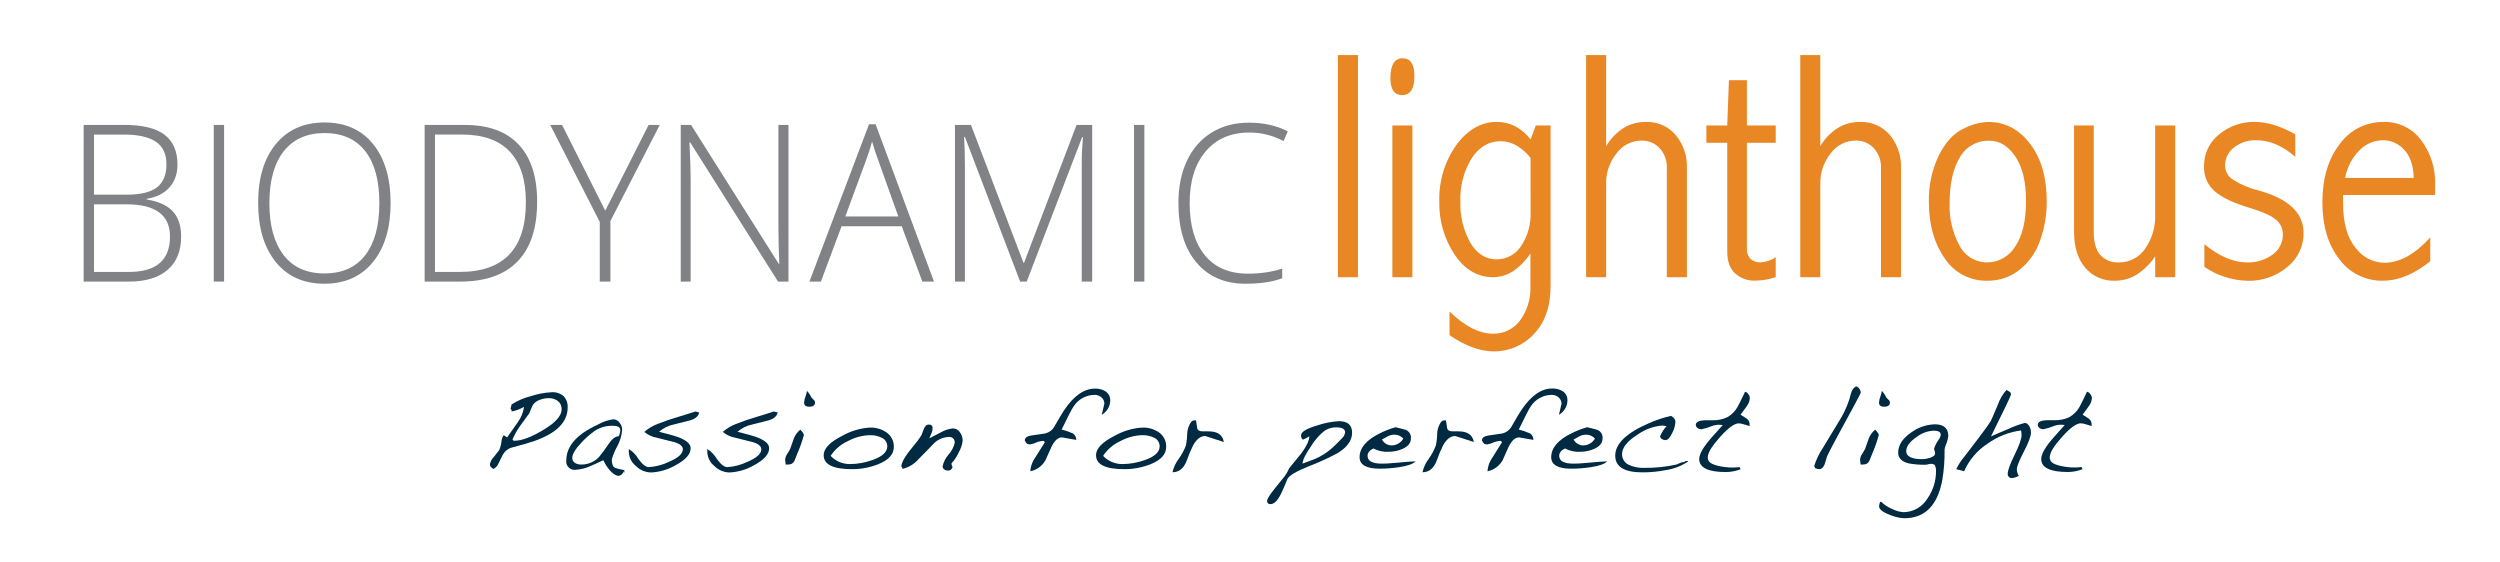<?xml version="1.0" encoding="utf-8"?>
<!-- Generator: Adobe Illustrator 16.0.4, SVG Export Plug-In . SVG Version: 6.00 Build 0)  -->
<!DOCTYPE svg PUBLIC "-//W3C//DTD SVG 1.1//EN" "http://www.w3.org/Graphics/SVG/1.1/DTD/svg11.dtd">
<svg version="1.1" id="Layer_1" xmlns="http://www.w3.org/2000/svg" xmlns:xlink="http://www.w3.org/1999/xlink" x="0px" y="0px"
	 width="385.667px" height="86.667px" viewBox="0 0 385.667 86.667" enable-background="new 0 0 385.667 86.667"
	 xml:space="preserve">
<g>
	<path fill="#E88724" d="M206.389,8.496h3.098v34.27h-3.098V8.496z"/>
	<path fill="#E88724" d="M216.374,8.987c1.215,0,1.822,0.921,1.822,2.765c0,1.943-0.628,2.916-1.883,2.916
		c-1.255,0-1.863-0.939-1.822-2.818C214.552,9.946,215.16,8.987,216.374,8.987z M214.794,19.355h3.091v23.41h-3.091V19.355z"/>
	<path fill="#E88724" d="M236.922,19.355h2.283v24.757c0,3.158-0.859,5.634-2.581,7.423c-1.593,1.727-3.841,2.696-6.188,2.674
		c-2.109,0-4.386-0.834-6.827-2.504v-3.644c2.373,2.28,4.6,3.42,6.682,3.42c1.647,0.042,3.213-0.72,4.197-2.041
		c1.124-1.534,1.688-3.407,1.604-5.31v-5.053c-0.691,1.096-1.604,2.038-2.68,2.764c-0.913,0.594-1.979,0.914-3.066,0.924
		c-2.378,0-4.35-1.146-5.917-3.438c-1.627-2.434-2.463-5.311-2.393-8.236c-0.098-3.116,0.826-6.18,2.63-8.723
		c1.753-2.377,3.833-3.562,6.238-3.559c0.99-0.012,1.969,0.22,2.849,0.674c0.923,0.5,1.729,1.191,2.362,2.029L236.922,19.355z
		 M236.114,24.36c-0.609-0.778-1.359-1.435-2.211-1.938c-0.741-0.416-1.578-0.635-2.43-0.638c-1.797,0-3.279,0.876-4.445,2.63
		c-1.228,2.006-1.834,4.332-1.743,6.682c-0.07,2.207,0.457,4.392,1.523,6.324c1.018,1.729,2.384,2.594,4.101,2.594
		c1.506-0.006,2.906-0.771,3.725-2.035c1.049-1.557,1.57-3.409,1.487-5.285L236.114,24.36z"/>
	<path fill="#E88724" d="M244.684,8.496h3.092V22.55c0.66-1.131,1.578-2.09,2.68-2.801c1.034-0.629,2.227-0.953,3.438-0.936
		c1.764-0.068,3.461,0.672,4.609,2.011c1.189,1.442,1.805,3.271,1.732,5.138v16.801h-3.1V25.962c0.057-1.143-0.344-2.26-1.111-3.109
		c-0.721-0.768-1.734-1.191-2.787-1.166c-1.537,0.001-2.979,0.742-3.875,1.992c-1.051,1.307-1.612,2.938-1.586,4.615v14.469h-3.092
		V8.496z"/>
	<path fill="#E88724" d="M266.715,12.376h2.775v6.979h4.445v2.673h-4.445v16.351c-0.041,0.57,0.154,1.133,0.541,1.556
		c0.447,0.388,1.031,0.581,1.621,0.534c0.818-0.055,1.607-0.327,2.283-0.789v3.072c-1.019,0.35-2.086,0.531-3.164,0.541
		c-1.137,0.047-2.248-0.353-3.098-1.111c-0.802-0.734-1.216-1.852-1.216-3.34V22.028h-3.219v-2.673h3.219L266.715,12.376z"/>
	<path fill="#E88724" d="M277.721,8.496h3.092V22.55c0.66-1.131,1.578-2.09,2.68-2.801c1.034-0.629,2.227-0.953,3.438-0.936
		c1.764-0.068,3.461,0.672,4.61,2.011c1.187,1.443,1.802,3.271,1.729,5.138v16.801h-3.098V25.962
		c0.057-1.143-0.344-2.26-1.111-3.109c-0.719-0.768-1.729-1.191-2.78-1.166c-1.539,0-2.984,0.74-3.882,1.992
		c-1.053,1.307-1.612,2.938-1.586,4.615v14.469h-3.092V8.496L277.721,8.496z"/>
	<path fill="#E88724" d="M306.731,18.815c2.57,0,4.715,1.118,6.432,3.353c1.717,2.235,2.578,5.195,2.582,8.881
		c0.012,2.055-0.333,4.096-1.021,6.031c-0.601,1.778-1.695,3.348-3.158,4.525c-1.405,1.127-3.16,1.729-4.963,1.701
		c-2.656,0.072-5.162-1.241-6.613-3.469c-1.62-2.308-2.43-5.196-2.43-8.666c-0.062-2.479,0.461-4.936,1.523-7.174
		c1.018-2.025,2.258-3.391,3.725-4.1C304.016,19.241,305.358,18.873,306.731,18.815z M306.936,21.712
		c-1.91-0.08-3.7,0.93-4.621,2.604c-1.041,1.729-1.559,4.097-1.555,7.101c-0.078,2.25,0.448,4.479,1.522,6.457
		c0.815,1.616,2.479,2.627,4.289,2.606c1.755-0.009,3.379-0.929,4.288-2.431c1.126-1.619,1.688-3.971,1.688-7.057
		c0-2.953-0.551-5.238-1.652-6.857C309.794,22.517,308.475,21.708,306.936,21.712z"/>
	<path fill="#E88724" d="M332.473,19.355h3.092v23.41h-3.092v-3.221c-0.746,1.121-1.715,2.078-2.844,2.812
		c-0.994,0.619-2.145,0.947-3.316,0.947c-1.791,0.091-3.521-0.666-4.67-2.041c-1.123-1.361-1.684-3.184-1.684-5.467V19.355h3.037
		V35.81c0,1.555,0.328,2.727,0.984,3.505c0.75,0.815,1.832,1.245,2.938,1.166c1.601,0.008,3.099-0.78,3.996-2.103
		c1.091-1.562,1.638-3.44,1.556-5.345V19.355H332.473z"/>
	<path fill="#E88724" d="M340.059,37.673c2.295,1.871,4.481,2.807,6.559,2.807c1.426,0.055,2.828-0.373,3.979-1.215
		c1-0.711,1.586-1.866,1.574-3.092c0.016-0.877-0.369-1.713-1.045-2.271c-0.699-0.607-2.041-1.215-4.039-1.822
		c-2.459-0.732-4.252-1.574-5.382-2.527c-1.144-0.977-1.769-2.428-1.694-3.93c-0.031-1.886,0.812-3.679,2.283-4.859
		c1.578-1.323,3.59-2.021,5.648-1.955c1.803,0,3.85,0.636,6.142,1.906v3.475c-1.952-1.705-3.948-2.557-5.989-2.557
		c-1.258-0.049-2.492,0.354-3.479,1.136c-0.854,0.649-1.356,1.659-1.36,2.733c-0.006,0.898,0.454,1.737,1.215,2.217
		c1.231,0.779,2.584,1.346,4.004,1.677c4.596,1.278,6.894,3.464,6.894,6.554c0.015,2.043-0.915,3.979-2.521,5.242
		c-1.709,1.428-3.879,2.184-6.104,2.126c-2.386-0.058-4.706-0.8-6.681-2.14v-3.504H340.059z"/>
	<path fill="#E88724" d="M374.905,40.304c-2.49,2-4.92,3-7.289,3c-2.67,0.058-5.197-1.198-6.766-3.359
		c-1.727-2.234-2.586-5.145-2.582-8.729c0-3.7,0.889-6.693,2.666-8.978c1.555-2.173,4.07-3.45,6.742-3.426
		c2.266-0.069,4.424,0.96,5.795,2.765c1.513,2.006,2.285,4.473,2.188,6.984v1.523h-14.201V31.3c0,3.05,0.633,5.35,1.9,6.9
		c1.035,1.438,2.688,2.305,4.459,2.338c2.355,0,4.721-1.304,7.094-3.912L374.905,40.304z M372.36,27.446
		c-0.066-1.938-0.564-3.396-1.494-4.36c-0.83-0.929-2.018-1.459-3.262-1.459c-1.314,0.022-2.572,0.543-3.519,1.459
		c-1.202,1.18-2.012,2.703-2.313,4.36H372.36z"/>
</g>
<g>
	<path fill="#002A42" d="M87.571,62.869c0,2.224-1.688,3.93-5.065,5.139c-0.681,0.242-1.895,0.598-3.645,1.062
		c-0.51,0.164-0.944,0.508-1.221,0.967c-0.073,0.108-0.31,0.576-0.711,1.391c-0.143,0.389-0.421,0.712-0.783,0.911
		c-0.383-0.171-0.571-0.407-0.571-0.71c0.084-0.432,0.296-0.827,0.607-1.137c0.158-0.194,0.438-0.554,0.838-1.074
		c0.189-0.469,0.312-0.963,0.364-1.465c0.036-0.297,0.149-0.58,0.328-0.819l0.516,0.346c0.996-1.427,1.537-2.187,1.61-2.284
		c0.534-0.711,0.879-1.547,1.002-2.43c-0.596,0.344-1.245,0.586-1.919,0.717v-0.236l-0.163-0.183l0.164-0.675
		c0.916-0.581,1.918-1.012,2.97-1.275c1.045-0.349,2.132-0.552,3.231-0.606c0.664-0.042,1.317,0.175,1.822,0.606
		C87.39,61.587,87.615,62.222,87.571,62.869z M86.643,63.141c0.021-0.504-0.206-0.985-0.607-1.293
		c-0.397-0.293-0.88-0.44-1.373-0.426c-0.487,0-0.969,0.094-1.421,0.272c-0.458,0.152-0.848,0.463-1.1,0.875
		c-0.17,0.412-0.34,0.826-0.51,1.215l-1.409,1.938c-0.461,0.651-0.854,1.351-1.172,2.083l0.164,0.184h0.164
		c1.102,0,2.547-0.537,4.337-1.609C85.667,65.238,86.643,64.158,86.643,63.141z"/>
	<path fill="#002A42" d="M96.349,72.527c-0.273,0.606-0.607,0.875-0.954,0.875c-0.347,0-0.869-0.306-1.373-0.912
		c-0.382-0.455-0.7-0.959-0.948-1.5c-1.026,0.485-1.719,0.803-2.083,0.946c-0.688,0.306-1.424,0.485-2.175,0.535
		c-0.704,0.103-1.357-0.388-1.458-1.09c-0.018-0.125-0.018-0.25,0.001-0.374c0-1.575,0.852-2.979,2.557-4.21
		c0.73-0.494,1.5-0.927,2.302-1.294c0.749-0.43,1.574-0.711,2.43-0.825c0.376,0.024,0.719,0.222,0.93,0.535
		c0.257,0.296,0.399,0.676,0.4,1.067c-0.069,0.928-0.341,1.83-0.795,2.644c-0.334,0.601-0.599,1.233-0.79,1.896
		c-0.045,0.424,0.051,0.852,0.273,1.215C94.812,72.174,95.372,72.356,96.349,72.527z M95.687,66.343
		c0-0.438-0.376-0.656-1.129-0.656c-0.976-0.037-1.94,0.223-2.764,0.748c-0.771,0.544-1.482,1.169-2.12,1.864
		c-0.929,0.989-1.391,1.769-1.391,2.345c-0.01,0.321,0.158,0.623,0.437,0.783c0.284,0.164,0.608,0.246,0.936,0.236
		c1.024,0.016,2.008-0.395,2.721-1.129c0.557-0.672,1.076-1.373,1.555-2.103c0.522-0.754,1.033-1.13,1.519-1.13
		C95.596,67.003,95.677,66.677,95.687,66.343z M96.294,72.89v-0.055h0.037v-0.055h-0.037v-0.109h0.073v0.035h-0.037v0.037h0.037
		v0.146H96.294z"/>
	<path fill="#002A42" d="M107.865,63.623c-0.109,0.57-0.565,0.972-1.373,1.215l-2.539,0.644c-0.849,0.164-1.638,0.556-2.284,1.13
		c1.539,0.385,2.495,0.648,2.867,0.789c1.34,0.498,2.01,1.078,2.01,1.737c0,0.948-0.795,1.821-2.393,2.667
		c-1.13,0.643-2.395,1.014-3.693,1.081c-0.894-0.011-1.747-0.373-2.375-1.009c-0.708-0.565-1.109-1.432-1.081-2.338v-0.273
		c0.613,0.383,1.122,0.91,1.482,1.537c0.607,0.838,1.148,1.257,1.609,1.257c1.066-0.067,2.11-0.341,3.074-0.802
		c1.445-0.607,2.174-1.27,2.174-1.938c0-0.476-0.431-0.845-1.281-1.101c-0.037,0-0.942-0.229-2.728-0.692
		c-0.714-0.121-1.384-0.432-1.938-0.898c0.636-0.564,1.377-0.997,2.181-1.275c1.017-0.408,2.055-0.764,3.11-1.062
		c1.482-0.448,2.363-0.723,2.63-0.819C107.489,63.555,107.674,63.606,107.865,63.623z"/>
	<path fill="#002A42" d="M119.97,63.623c-0.109,0.57-0.565,0.972-1.373,1.215l-2.539,0.644c-0.851,0.165-1.641,0.556-2.29,1.13
		c1.539,0.385,2.496,0.648,2.873,0.789c1.344,0.498,2.015,1.078,2.01,1.737c0,0.948-0.795,1.821-2.393,2.667
		c-1.13,0.643-2.395,1.012-3.693,1.081c-0.895-0.011-1.75-0.373-2.381-1.009c-0.705-0.568-1.103-1.434-1.075-2.338v-0.273
		c0.611,0.385,1.12,0.912,1.482,1.537c0.607,0.838,1.142,1.257,1.604,1.257c1.066-0.065,2.11-0.339,3.073-0.802
		c1.452-0.607,2.175-1.27,2.175-1.938c0-0.476-0.425-0.845-1.276-1.101c-0.036,0-0.947-0.229-2.727-0.692
		c-0.715-0.117-1.385-0.429-1.938-0.898c0.633-0.564,1.373-0.998,2.174-1.275c1.018-0.406,2.056-0.762,3.11-1.062
		c1.488-0.448,2.363-0.723,2.63-0.819C119.59,63.555,119.778,63.606,119.97,63.623z"/>
	<path fill="#002A42" d="M124.009,67.115c-0.268,0.991-0.611,1.963-1.026,2.902c-0.085,0.219-0.213,0.547-0.383,0.973
		c-0.098,0.271-0.302,0.489-0.565,0.606c-0.271,0.063-0.549,0.088-0.826,0.073c-0.003-0.122-0.017-0.245-0.042-0.364
		c-0.025-0.12-0.04-0.242-0.042-0.364c0.015-0.322,0.122-0.636,0.31-0.898c0.175-0.264,0.333-0.537,0.474-0.82
		c0.097-0.303,0.285-0.844,0.565-1.609c0.206-0.522,0.548-0.981,0.99-1.33C123.803,66.634,124.009,66.919,124.009,67.115z
		 M125.729,62.085c0,0.438-0.292,0.656-0.88,0.656c-0.589,0-0.802-0.22-0.802-0.656c0.022-0.314,0.094-0.625,0.212-0.918
		c0.112-0.279,0.188-0.574,0.225-0.873c0.287,0.306,0.523,0.656,0.699,1.037c0.101,0.119,0.211,0.23,0.328,0.334
		C125.641,61.767,125.719,61.921,125.729,62.085z"/>
	<path fill="#002A42" d="M137.888,68.96c0,1.143-0.832,2.041-2.49,2.686c-1.265,0.488-2.61,0.734-3.966,0.729
		c-2.916,0-4.367-0.717-4.367-2.155c0-1.021,0.947-2.017,2.849-2.978c1.303-0.74,2.756-1.18,4.252-1.281
		c0.902-0.034,1.792,0.214,2.545,0.712C137.474,67.179,137.92,68.044,137.888,68.96z M136.88,68.851
		c0-0.602-0.369-1.139-0.929-1.354c-0.537-0.254-1.125-0.379-1.719-0.364c-1.197,0.024-2.37,0.337-3.42,0.911
		c-1.092,0.486-2.021,1.279-2.672,2.283c0.774,0.819,1.855,1.276,2.982,1.264c1.166-0.012,2.321-0.217,3.419-0.607
		C136.102,70.449,136.88,69.738,136.88,68.851z"/>
	<path fill="#002A42" d="M148.505,67.971c-0.073,0.644-0.28,1.265-0.607,1.821c-0.272,0.621-0.651,1.191-1.117,1.684
		c0.003,0.098,0.016,0.195,0.036,0.291c0.032,0.096,0.075,0.188,0.127,0.273c-0.064,0.345-0.379,0.584-0.729,0.553
		c-0.201,0.002-0.397-0.062-0.559-0.182c-0.151-0.113-0.241-0.291-0.243-0.48c0.149-0.676,0.469-1.305,0.929-1.822
		c0.456-0.503,0.777-1.113,0.936-1.773c0.059-0.454-0.263-0.872-0.718-0.932c-0.078-0.011-0.158-0.01-0.235,0.002
		c-0.933,0.051-1.808,0.471-2.43,1.168c-0.401,0.43-1.142,1.215-2.211,2.271c-0.649,0.743-1.513,1.265-2.472,1.494v-0.164
		l-0.164-0.183c0-0.645,0.607-1.683,1.792-3.104c0.488-0.554,0.929-1.146,1.318-1.772c0.109-0.322,0.231-0.639,0.364-0.953
		c0.075-0.189,0.184-0.361,0.322-0.512c0.144-0.109,0.324-0.162,0.504-0.146c0.253-0.028,0.483,0.152,0.513,0.404
		c0.005,0.041,0.004,0.084-0.002,0.125c0.011,0.205-0.02,0.412-0.091,0.606c0,0.048-0.146,0.383-0.407,0.989
		c1.051-0.559,1.646-0.875,1.792-0.936c0.562-0.32,1.181-0.527,1.822-0.607c0.45-0.002,0.87,0.229,1.111,0.607
		C148.359,67.064,148.506,67.512,148.505,67.971z"/>
	<path fill="#002A42" d="M171.271,61.794c-0.002,0.443-0.128,0.88-0.365,1.257c-0.226,0.39-0.551,0.712-0.941,0.937l0.401-1.701
		c0.008-0.377-0.155-0.735-0.443-0.979c-0.291-0.259-0.667-0.398-1.057-0.395c-1.329,0.011-2.56,0.697-3.268,1.822
		c-0.219,0.303-0.832,1.48-1.822,3.528c0.602,0.149,1.189,0.354,1.755,0.606c0.323,0.225,0.508,0.598,0.492,0.99
		c-0.729-0.123-1.464-0.25-2.193-0.384c-0.607,0-1.118,0.462-1.591,1.392c-0.085,0.17-0.407,0.888-0.972,2.156
		c-0.496,0.867-1.341,1.48-2.32,1.682c0.033-0.596,0.201-1.178,0.492-1.699c0.061-0.122,0.65-1.059,1.756-2.801
		c-0.134-0.133-0.219-0.2-0.255-0.2c-0.312,0.026-0.619,0.088-0.917,0.183c-0.339,0.174-0.701,0.297-1.075,0.364
		c-0.181,0.019-0.364-0.021-0.522-0.108c-0.14-0.144-0.253-0.31-0.334-0.492c0-0.404,0.322-0.66,0.966-0.767
		c0.425-0.048,1.069-0.139,1.919-0.278c0.67-0.072,1.271-0.447,1.628-1.021c0.753-1.317,1.269-2.175,1.537-2.582
		c1.498-2.237,3.089-3.358,4.774-3.358c0.57-0.022,1.134,0.123,1.622,0.42C171.019,60.677,171.297,61.221,171.271,61.794z"/>
	<path fill="#002A42" d="M179.902,68.96c0,1.143-0.832,2.041-2.49,2.686c-1.265,0.488-2.61,0.735-3.966,0.729
		c-2.916,0-4.367-0.717-4.367-2.155c0-1.021,0.948-2.017,2.849-2.978c1.312-0.746,2.776-1.184,4.282-1.281
		c0.9-0.034,1.788,0.215,2.539,0.712C179.502,67.184,179.939,68.05,179.902,68.96z M178.895,68.851
		c0.004-0.598-0.361-1.136-0.917-1.354c-0.537-0.254-1.125-0.379-1.719-0.364c-1.195,0.024-2.365,0.338-3.414,0.911
		c-1.092,0.488-2.019,1.281-2.673,2.283c0.774,0.819,1.855,1.276,2.982,1.264c1.166-0.012,2.321-0.217,3.419-0.607
		C178.125,70.449,178.898,69.738,178.895,68.851z"/>
	<path fill="#002A42" d="M188.795,68.189l-2.867-0.929c-0.71,0-1.33,0.479-1.865,1.438c-0.376,0.756-0.703,1.533-0.978,2.332
		c-0.454,1.215-1.188,1.822-2.205,1.822c0.167-0.748,0.492-1.453,0.954-2.064c0.465-0.639,0.841-1.338,1.118-2.078
		c0.125-0.613,0.192-1.237,0.2-1.864c0.017-0.39,0.105-0.771,0.261-1.129c0.219-0.548,0.468-0.839,0.747-0.863h0.346l0.183,1.216
		c0.085,0.315,0.37,0.475,0.862,0.475h0.607h0.255C187.83,66.537,188.619,67.083,188.795,68.189z"/>
	<path fill="#002A42" d="M208.583,66.744c0,1.215-0.762,2.275-2.283,3.184c-1.461,0.775-2.968,1.459-4.514,2.047
		c-1.789,0.721-2.844,1.348-3.164,1.883c-0.401,1.002-0.735,1.762-0.99,2.29c-0.535,1.081-1.081,1.622-1.646,1.622
		c-0.246,0.035-0.474-0.134-0.51-0.379c-0.006-0.044-0.006-0.088,0-0.132c0-0.267,0.334-0.826,1.008-1.683
		c0.304-0.365,0.747-0.912,1.324-1.646c0.444-0.506,0.804-1.08,1.069-1.7l1.883-2.302c0.79-1.082,1.216-1.956,1.216-2.611
		l-0.39,0.225c-0.194,0.109-0.397,0.205-0.606,0.285c-0.188-0.172-0.289-0.42-0.272-0.674c0-0.531,0.846-1.043,2.538-1.537
		c1.064-0.356,2.171-0.574,3.292-0.645C207.892,64.97,208.583,65.565,208.583,66.744z M207.509,66.688
		c0-0.51-0.48-0.765-1.445-0.765c-0.627,0.008-1.235,0.197-1.756,0.547c-0.812,0.658-1.504,1.452-2.047,2.345
		c-0.881,1.275-1.318,2.181-1.318,2.703c0.353-0.122,0.99-0.358,1.9-0.711c0.969-0.417,1.865-0.983,2.654-1.683
		c0.305-0.269,0.797-0.76,1.482-1.465C207.271,67.414,207.458,67.068,207.509,66.688z"/>
	<path fill="#002A42" d="M218.369,71.172c-0.364,0.401-1.215,0.704-2.6,0.911c-0.974,0.146-1.955,0.22-2.939,0.219
		c-2.064,0-3.092-0.607-3.092-1.773c0-1.445,1.068-2.69,3.219-3.729c0.746-0.365,1.521-0.664,2.32-0.894
		c0.776,0.184,1.301,0.316,1.556,0.401c0.563,0.204,0.907,0.778,0.819,1.372c0,0.645-0.412,1.16-1.215,1.537
		c-0.666,0.309-1.392,0.471-2.125,0.475c-0.844,0.069-1.688-0.107-2.431-0.511c-0.606,0.292-0.912,0.668-0.912,1.13
		c0,0.82,0.742,1.215,2.229,1.215c0.547,0,1.185-0.037,1.92-0.109C216.833,71.257,217.914,71.172,218.369,71.172z M216.486,67.662
		c-0.338-0.385-0.824-0.607-1.336-0.607c-0.356-0.006-0.709,0.076-1.027,0.236l-0.93,0.511c0.291,0.56,0.869,0.911,1.502,0.911
		C215.435,68.699,216.113,68.3,216.486,67.662z"/>
	<path fill="#002A42" d="M227.365,68.189l-2.873-0.929c-0.705,0-1.33,0.479-1.865,1.438c-0.376,0.756-0.703,1.533-0.979,2.332
		c-0.453,1.215-1.188,1.822-2.205,1.822c0.168-0.748,0.494-1.453,0.955-2.064c0.463-0.641,0.836-1.338,1.11-2.078
		c0.128-0.612,0.195-1.237,0.2-1.864c0.021-0.39,0.107-0.771,0.261-1.129c0.22-0.548,0.47-0.839,0.748-0.863h0.347l0.183,1.216
		c0.085,0.315,0.376,0.475,0.862,0.475h0.606h0.255C226.386,66.537,227.176,67.083,227.365,68.189z"/>
	<path fill="#002A42" d="M241.802,61.794c-0.002,0.443-0.129,0.88-0.363,1.257c-0.229,0.392-0.555,0.714-0.949,0.937l0.402-1.701
		c0.004-0.377-0.16-0.735-0.449-0.979c-0.289-0.258-0.664-0.398-1.051-0.395c-1.332,0.01-2.564,0.695-3.275,1.822
		c-0.219,0.303-0.825,1.479-1.821,3.528c0.604,0.147,1.19,0.351,1.756,0.606c0.326,0.222,0.515,0.597,0.498,0.99
		c-0.733-0.123-1.464-0.25-2.198-0.384c-0.607,0-1.111,0.462-1.592,1.392c-0.085,0.17-0.406,0.888-0.966,2.156
		c-0.497,0.867-1.343,1.479-2.32,1.682c0.033-0.596,0.201-1.178,0.492-1.699c0.062-0.122,0.646-1.055,1.756-2.801
		c-0.135-0.133-0.219-0.2-0.256-0.2c-0.312,0.026-0.619,0.088-0.917,0.183c-0.339,0.174-0.7,0.297-1.075,0.364
		c-0.182,0.021-0.362-0.021-0.522-0.108c-0.141-0.144-0.256-0.31-0.34-0.492c0-0.4,0.322-0.656,0.973-0.767
		c0.426-0.048,1.062-0.139,1.92-0.278c0.676-0.076,1.277-0.459,1.633-1.039c0.754-1.316,1.264-2.174,1.537-2.58
		c1.494-2.24,3.084-3.359,4.768-3.359c0.572-0.021,1.14,0.123,1.629,0.42C241.554,60.664,241.834,61.215,241.802,61.794z"/>
	<path fill="#002A42" d="M247.931,71.172c-0.365,0.401-1.215,0.704-2.6,0.911c-0.973,0.146-1.956,0.22-2.939,0.219
		c-2.064,0-3.092-0.607-3.092-1.773c0-1.445,1.068-2.69,3.219-3.729c0.746-0.365,1.521-0.664,2.32-0.894
		c0.777,0.184,1.301,0.316,1.555,0.401c0.565,0.204,0.908,0.778,0.82,1.372c0,0.645-0.413,1.16-1.215,1.537
		c-0.666,0.309-1.393,0.471-2.126,0.475c-0.843,0.069-1.687-0.107-2.431-0.511c-0.606,0.292-0.91,0.668-0.91,1.13
		c0,0.82,0.74,1.215,2.229,1.215c0.547,0,1.215-0.037,1.92-0.109C246.394,71.257,247.476,71.172,247.931,71.172z M246.048,67.662
		c-0.336-0.387-0.824-0.608-1.336-0.607c-0.357-0.004-0.709,0.076-1.027,0.236c0,0-0.322,0.183-0.93,0.511
		c0.291,0.56,0.87,0.911,1.501,0.911C244.996,68.699,245.675,68.3,246.048,67.662L246.048,67.662z"/>
	<path fill="#002A42" d="M260.419,71.19c-1.01,0.685-2.159,1.136-3.365,1.317c-1.209,0.244-2.441,0.367-3.675,0.363
		c-2.806,0-4.203-0.861-4.203-2.58c0-1.844,1.735-3.512,5.206-5.006c1.094-0.485,2.232-0.867,3.4-1.135
		c0.455,0.266,0.681,0.57,0.681,0.916c-0.036,0.579-0.192,1.145-0.462,1.658c-0.352,0.783-0.717,1.172-1.094,1.172
		c-0.193-0.001-0.383-0.062-0.541-0.176c-0.157-0.084-0.26-0.246-0.266-0.426c0.239-0.568,0.575-1.096,0.989-1.555l-0.606-0.092
		c-1.377,0.1-2.697,0.573-3.821,1.373c-1.622,1.008-2.431,2.034-2.431,3.036c-0.013,0.754,0.449,1.437,1.154,1.701
		c0.68,0.299,1.415,0.442,2.156,0.42c1.702,0.028,3.402-0.144,5.064-0.511l0.564-0.237c0.171-0.085,0.357-0.136,0.547-0.146
		c0.043-0.008,0.086-0.008,0.128,0l0.183-0.164h0.353L260.419,71.19z"/>
	<path fill="#002A42" d="M269.943,61.387c-0.017,0.362-0.123,0.716-0.311,1.026c-0.085,0.158-0.462,0.674-1.117,1.555
		c0.305,0.207,0.606,0.406,0.936,0.607c0.311,0.215,0.482,0.578,0.455,0.953v0.2l-0.844-0.255c-0.265-0.093-0.541-0.148-0.82-0.164
		c-0.674,0-1.639,0.698-2.896,2.107c-1.257,1.408-1.895,2.43-1.895,3.152s0.533,1.031,1.609,1.299
		c0.754,0.179,1.526,0.265,2.301,0.256c0.338,0,0.676-0.024,1.01-0.072c0,0.061,0.055,0.17,0.164,0.327
		c-0.729,0.288-1.502,0.438-2.285,0.442c-2.744,0-4.117-0.674-4.117-2.01c0-0.796,0.691-1.956,2.07-3.492l1.574-1.756l-0.646-0.037
		c-0.369,0.008-0.731,0.082-1.073,0.219c-0.51,0.209-1.035,0.367-1.574,0.476c-0.219,0.008-0.433-0.06-0.607-0.188
		c-0.162-0.108-0.262-0.289-0.268-0.484c0-0.475,0.547-0.717,1.629-0.717h0.474h0.479c0.791,0.027,1.576-0.135,2.289-0.476
		c0.68-0.387,1.235-0.956,1.604-1.646c0.157-0.268,0.528-1.021,1.118-2.266c0.201,0.028,0.379,0.149,0.479,0.326
		C269.835,60.943,269.927,61.16,269.943,61.387z"/>
	<path fill="#002A42" d="M287.054,60.566c0,0.073-0.408,0.856-1.215,2.356l-2.375,4.372c-0.984,1.822-1.531,2.887-1.629,3.179
		l-0.363,1.172c-0.207,0.486-0.475,0.729-0.803,0.729c-0.208-0.008-0.414-0.051-0.607-0.127l-0.199-0.328
		c0.312-1.02,0.774-1.984,1.373-2.867l2.312-3.82c0.753-1.152,1.35-2.4,1.773-3.711c0.049-0.213,0.152-0.607,0.311-1.1
		c0.131-0.344,0.375-0.633,0.691-0.82c0.209,0.045,0.391,0.174,0.498,0.357C286.962,60.132,287.044,60.345,287.054,60.566z"/>
	<path fill="#002A42" d="M289.835,67.115c-0.271,0.991-0.613,1.961-1.025,2.902c-0.086,0.219-0.214,0.547-0.384,0.973
		c-0.099,0.271-0.306,0.491-0.571,0.606c-0.268,0.063-0.545,0.088-0.819,0.073c-0.003-0.123-0.019-0.245-0.048-0.364
		c-0.025-0.12-0.041-0.242-0.043-0.364c0.019-0.322,0.125-0.634,0.31-0.898c0.175-0.264,0.334-0.537,0.476-0.82
		c0.098-0.303,0.291-0.844,0.569-1.609c0.207-0.521,0.546-0.979,0.983-1.33C289.623,66.634,289.835,66.919,289.835,67.115z
		 M291.554,62.085c0,0.438-0.297,0.656-0.881,0.656c-0.583,0-0.801-0.22-0.801-0.656c0.02-0.314,0.088-0.625,0.206-0.918
		c0.112-0.279,0.19-0.574,0.229-0.873c0.286,0.305,0.521,0.656,0.692,1.037c0.103,0.119,0.211,0.23,0.328,0.334
		C291.463,61.764,291.545,61.919,291.554,62.085z"/>
	<path fill="#002A42" d="M300.556,67.261c-0.058,0.479-0.187,0.943-0.383,1.385c-0.107,0.237-0.171,0.492-0.188,0.752
		c0.023,1.549-0.092,3.096-0.348,4.623c-0.729,3.956-2.689,5.932-5.885,5.928c-0.77-0.045-1.523-0.227-2.229-0.533
		c-1.1-0.414-1.646-0.856-1.646-1.33c0.025-0.227,0.081-0.449,0.164-0.662h0.182c0.463,0.455,1.01,0.814,1.609,1.062
		c0.564,0.301,1.186,0.48,1.822,0.527c1.516-0.02,2.912-0.82,3.693-2.119c0.87-1.244,1.331-2.732,1.317-4.252
		c0.014-0.332-0.063-0.662-0.226-0.953c-0.179-0.082-0.369-0.131-0.564-0.146c-0.13,0.011-0.26,0.035-0.383,0.074
		c-0.137,0.041-0.276,0.064-0.42,0.072c-0.87,0.026-1.742-0.041-2.6-0.201c-1.094-0.268-1.646-0.812-1.646-1.646
		c0-1.173,0.674-2.211,2.011-3.128c1.061-0.779,2.331-1.217,3.645-1.258C299.865,65.464,300.556,66.065,300.556,67.261z
		 M299.384,67.042c0-0.408-0.371-0.607-1.117-0.607c-0.951,0.061-1.861,0.404-2.613,0.99c-1.062,0.716-1.59,1.451-1.59,2.191
		c0,0.742,0.795,1.215,2.394,1.215c0.411,0,0.819-0.062,1.215-0.182c0.569-0.177,0.854-0.42,0.854-0.734
		c-0.006-0.125-0.032-0.248-0.078-0.365c-0.045-0.11-0.073-0.227-0.086-0.346c0.158-0.479,0.39-0.928,0.682-1.336
		c0.188-0.242,0.309-0.525,0.354-0.826H299.384z"/>
	<path fill="#002A42" d="M313.312,66.725c0,0.563-0.365,1.537-1.088,2.929c-0.723,1.391-1.094,2.295-1.094,2.721
		c0.001,0.363,0.104,0.72,0.298,1.027c-0.312,0.188-0.663,0.307-1.026,0.346c-0.332,0.041-0.635-0.196-0.676-0.529
		c-0.008-0.055-0.006-0.109,0.002-0.163c0-0.485,0.353-1.458,1.068-2.915c0.717-1.458,1.068-2.467,1.068-3.037
		c-0.004-0.119-0.016-0.236-0.035-0.354c-0.02-0.113-0.032-0.229-0.037-0.346c-1.874,0.239-3.658,0.943-5.193,2.047
		c-1.586,1.039-2.838,2.516-3.602,4.252c-0.396-0.131-0.803-0.236-1.215-0.315c0.33-0.706,0.756-1.364,1.264-1.956
		c0.279-0.352,1.053-1.365,2.32-3.037c0.93-1.215,1.512-2.053,1.756-2.472c0.072-0.122,0.438-0.966,1.099-2.539
		c0.288-0.821,0.733-1.579,1.312-2.229l0.463,0.273c0.146,0.079,0.237,0.234,0.235,0.4c0,0.183-1.03,2.348-3.092,6.494
		c1.027-0.449,1.92-0.84,2.691-1.154c0.799-0.377,1.63-0.684,2.484-0.911c0.179-0.015,0.354,0.045,0.49,0.163
		C313.142,65.77,313.324,66.242,313.312,66.725z"/>
	<path fill="#002A42" d="M322.708,61.387c-0.018,0.362-0.123,0.716-0.311,1.026c-0.086,0.158-0.461,0.674-1.117,1.555
		c0.303,0.207,0.606,0.406,0.936,0.607c0.309,0.215,0.482,0.578,0.455,0.953v0.2l-0.855-0.262c-0.266-0.093-0.541-0.147-0.819-0.164
		c-0.675,0-1.642,0.698-2.898,2.108c-1.257,1.408-1.895,2.43-1.895,3.151s0.534,1.032,1.608,1.3c0.756,0.178,1.531,0.264,2.31,0.256
		c0.335-0.002,0.67-0.024,1.002-0.074c0,0.062,0.055,0.171,0.164,0.328c-0.728,0.289-1.502,0.439-2.284,0.443
		c-2.745,0-4.111-0.674-4.111-2.01c0-0.796,0.688-1.956,2.064-3.492l1.572-1.756l-0.644-0.037c-0.368,0.008-0.733,0.082-1.075,0.219
		c-0.508,0.209-1.035,0.367-1.572,0.476c-0.219,0.008-0.434-0.06-0.607-0.188c-0.162-0.109-0.262-0.289-0.268-0.486
		c0-0.473,0.547-0.717,1.627-0.717h0.476h0.479c0.791,0.028,1.578-0.134,2.295-0.474c0.677-0.39,1.229-0.959,1.599-1.646
		c0.158-0.268,0.528-1.021,1.117-2.267c0.202,0.03,0.379,0.15,0.479,0.328C322.593,60.936,322.689,61.156,322.708,61.387z"/>
</g>
<g>
	<path fill="#808285" d="M12.903,19.271h6.269c2.825,0,4.898,0.507,6.222,1.521c1.324,1.014,1.985,2.545,1.985,4.595
		c0,1.4-0.404,2.565-1.211,3.496c-0.808,0.932-1.988,1.529-3.541,1.794v0.099c1.824,0.287,3.166,0.896,4.026,1.827
		s1.29,2.229,1.29,3.893c0,2.226-0.698,3.94-2.095,5.141c-1.397,1.201-3.377,1.802-5.941,1.802h-7.003V19.271z M14.498,30.033h5.034
		c2.147,0,3.708-0.377,4.682-1.132c0.975-0.754,1.462-1.937,1.462-3.546c0-1.609-0.55-2.777-1.649-3.504
		c-1.1-0.727-2.739-1.091-4.917-1.091h-4.612V30.033z M14.498,31.521v10.431h5.378c4.231,0,6.347-1.818,6.347-5.455
		c0-3.317-2.23-4.976-6.691-4.976H14.498z"/>
	<path fill="#808285" d="M32.977,43.439V19.271h1.594v24.167H32.977z"/>
	<path fill="#808285" d="M60.257,31.322c0,3.835-0.907,6.868-2.72,9.1c-1.813,2.231-4.315,3.347-7.504,3.347
		c-3.179,0-5.675-1.116-7.488-3.347c-1.813-2.232-2.72-5.276-2.72-9.133c0-3.846,0.915-6.874,2.744-9.083
		c1.829-2.209,4.328-3.314,7.496-3.314c3.189,0,5.686,1.11,7.489,3.331C59.355,24.443,60.257,27.476,60.257,31.322z M41.559,31.322
		c0,3.46,0.729,6.136,2.189,8.025c1.459,1.89,3.554,2.835,6.284,2.835c2.751,0,4.854-0.937,6.308-2.81
		c1.454-1.874,2.181-4.557,2.181-8.05c0-3.482-0.727-6.152-2.181-8.009c-1.454-1.856-3.546-2.785-6.277-2.785
		c-2.72,0-4.817,0.937-6.292,2.81C42.296,25.211,41.559,27.873,41.559,31.322z"/>
	<path fill="#808285" d="M82.863,31.124c0,4.056-1.006,7.122-3.018,9.199c-2.011,2.078-4.966,3.116-8.864,3.116H65.51V19.271h6.175
		c3.648,0,6.423,1.008,8.325,3.025C81.912,24.313,82.863,27.256,82.863,31.124z M81.127,31.19c0-3.46-0.832-6.064-2.494-7.811
		c-1.663-1.747-4.104-2.62-7.324-2.62h-4.206v21.192h3.783C77.714,41.951,81.127,38.364,81.127,31.19z"/>
	<path fill="#808285" d="M93.368,32.496l6.691-13.224h1.72l-7.614,14.828v9.34h-1.642v-9.208l-7.645-14.96h1.829L93.368,32.496z"/>
	<path fill="#808285" d="M121.633,43.439h-1.61l-13.539-21.457h-0.125c0.125,2.557,0.188,4.485,0.188,5.786v15.671h-1.532V19.271
		h1.594l13.523,21.423h0.094c-0.094-1.983-0.141-3.868-0.141-5.653v-15.77h1.548V43.439z"/>
	<path fill="#808285" d="M139.112,34.909h-9.287l-3.189,8.53h-1.767l9.192-24.267h1.016l9.005,24.267h-1.798L139.112,34.909z
		 M130.404,33.389h8.176l-3.111-8.712c-0.261-0.683-0.573-1.631-0.938-2.843c-0.282,1.058-0.589,2.017-0.922,2.876L130.404,33.389z"
		/>
	<path fill="#808285" d="M157.372,43.439l-8.521-22.316h-0.125c0.083,1.367,0.125,2.766,0.125,4.199v18.117h-1.532V19.271h2.47
		l8.098,21.258h0.094l8.098-21.258h2.408v24.167h-1.61V25.123c0-1.278,0.062-2.601,0.188-3.967h-0.125l-8.551,22.283H157.372z"/>
	<path fill="#808285" d="M174.943,43.439V19.271h1.594v24.167H174.943z"/>
	<path fill="#808285" d="M192.765,20.445c-2.866,0-5.123,0.97-6.769,2.909c-1.647,1.94-2.47,4.596-2.47,7.968
		c0,3.449,0.776,6.127,2.33,8.034c1.553,1.907,3.772,2.86,6.66,2.86c1.917,0,3.679-0.259,5.284-0.777v1.488
		c-1.511,0.562-3.398,0.843-5.659,0.843c-3.21,0-5.738-1.096-7.583-3.29c-1.845-2.193-2.767-5.257-2.767-9.191
		c0-2.458,0.44-4.623,1.321-6.497c0.88-1.873,2.147-3.32,3.799-4.339c1.652-1.02,3.572-1.529,5.761-1.529
		c2.23,0,4.226,0.441,5.988,1.322l-0.641,1.521C196.351,20.886,194.6,20.445,192.765,20.445z"/>
</g>
</svg>
